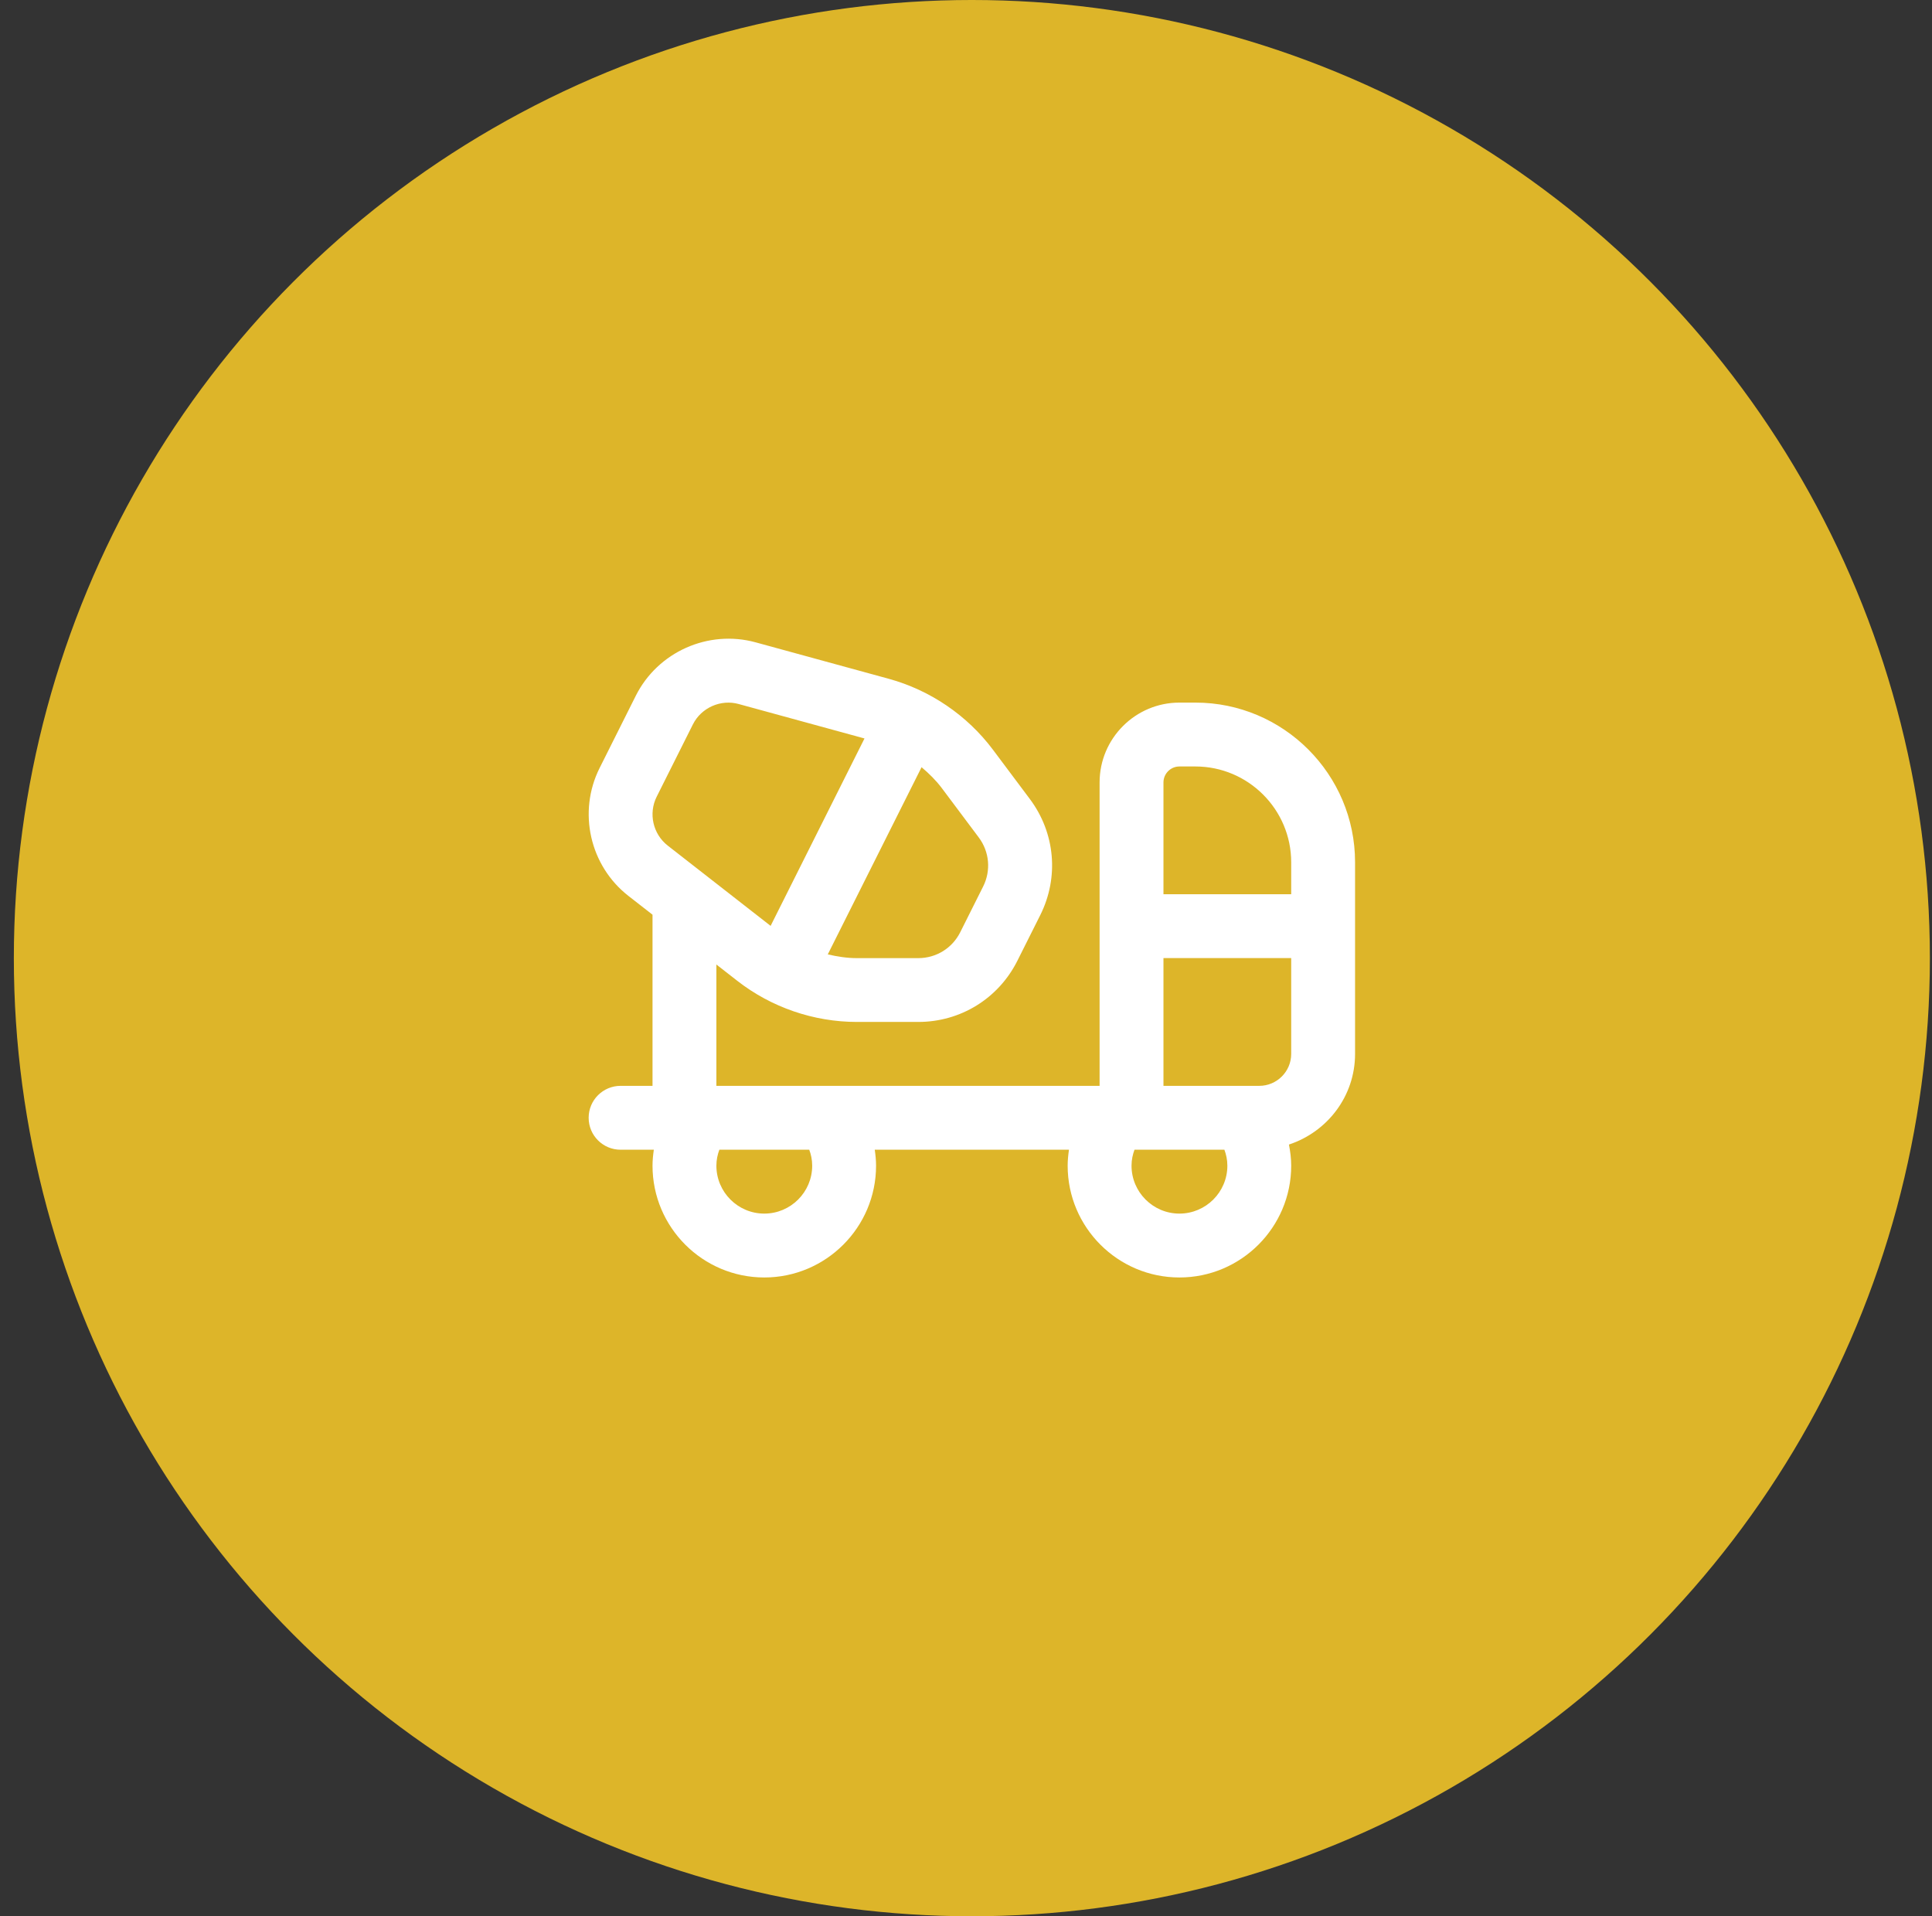 <?xml version="1.0" encoding="UTF-8"?>
<svg xmlns="http://www.w3.org/2000/svg" width="121" height="120" viewBox="0 0 121 120" fill="none">
  <rect x="0" y="0" width="121" height="120" fill="#333333" stroke="none"/>
  <circle cx="60.867" cy="60" r="60" fill="#DDB529"></circle>
  <g clip-path="url(#clip0_131_423)">
    <path d="M74.867 43.998H73.867C71.111 43.998 68.867 46.24 68.867 48.998V67.998H44.867V60.4L46.175 61.42C48.303 63.082 50.965 63.996 53.665 63.996H57.513C60.157 63.996 62.533 62.528 63.717 60.166L65.151 57.306C66.335 54.94 66.087 52.158 64.501 50.038L62.193 46.956C60.581 44.8 58.261 43.22 55.659 42.506L47.323 40.224C44.363 39.414 41.199 40.818 39.819 43.57L37.553 48.094C36.175 50.844 36.935 54.216 39.361 56.106L40.867 57.28V67.998H38.867C37.763 67.998 36.867 68.892 36.867 69.998C36.867 71.104 37.763 71.998 38.867 71.998H40.949C40.901 72.328 40.867 72.66 40.867 72.998C40.867 76.858 44.007 79.998 47.867 79.998C51.727 79.998 54.867 76.858 54.867 72.998C54.867 72.66 54.833 72.328 54.785 71.998H66.949C66.901 72.328 66.867 72.66 66.867 72.998C66.867 76.858 70.007 79.998 73.867 79.998C77.727 79.998 80.867 76.858 80.867 72.998C80.867 72.548 80.811 72.108 80.725 71.674C83.121 70.886 84.867 68.654 84.867 65.998V53.998C84.867 48.484 80.381 43.998 74.867 43.998ZM61.297 52.44C61.969 53.336 62.075 54.516 61.573 55.516L60.139 58.378C59.639 59.378 58.631 60 57.513 60H53.665C53.049 60 52.441 59.904 51.843 59.766L57.717 48.044C58.183 48.438 58.621 48.866 58.989 49.358L61.297 52.44ZM41.129 49.888L43.393 45.368C43.919 44.31 45.151 43.776 46.265 44.088L54.143 46.244L48.263 57.98L41.821 52.954C40.893 52.23 40.601 50.94 41.129 49.888ZM73.867 47.998H74.867C78.175 47.998 80.867 50.69 80.867 53.998V55.998H72.867V48.998C72.867 48.448 73.315 47.998 73.867 47.998ZM50.867 72.998C50.867 74.652 49.521 75.998 47.867 75.998C46.213 75.998 44.867 74.652 44.867 72.998C44.867 72.62 44.945 72.288 45.053 71.998H50.683C50.791 72.288 50.867 72.62 50.867 72.998ZM73.867 75.998C72.213 75.998 70.867 74.652 70.867 72.998C70.867 72.62 70.945 72.288 71.053 71.998H76.683C76.791 72.288 76.869 72.62 76.869 72.998C76.869 74.652 75.521 75.998 73.867 75.998ZM78.867 67.998H72.867V59.998H80.867V65.998C80.867 67.102 79.969 67.998 78.867 67.998Z" fill="white"></path>
  </g>
  <defs>
    <clipPath id="clip0_131_423">
      <rect width="48" height="48" fill="white" transform="translate(36.867 36)"></rect>
    </clipPath>
  </defs>
</svg>
